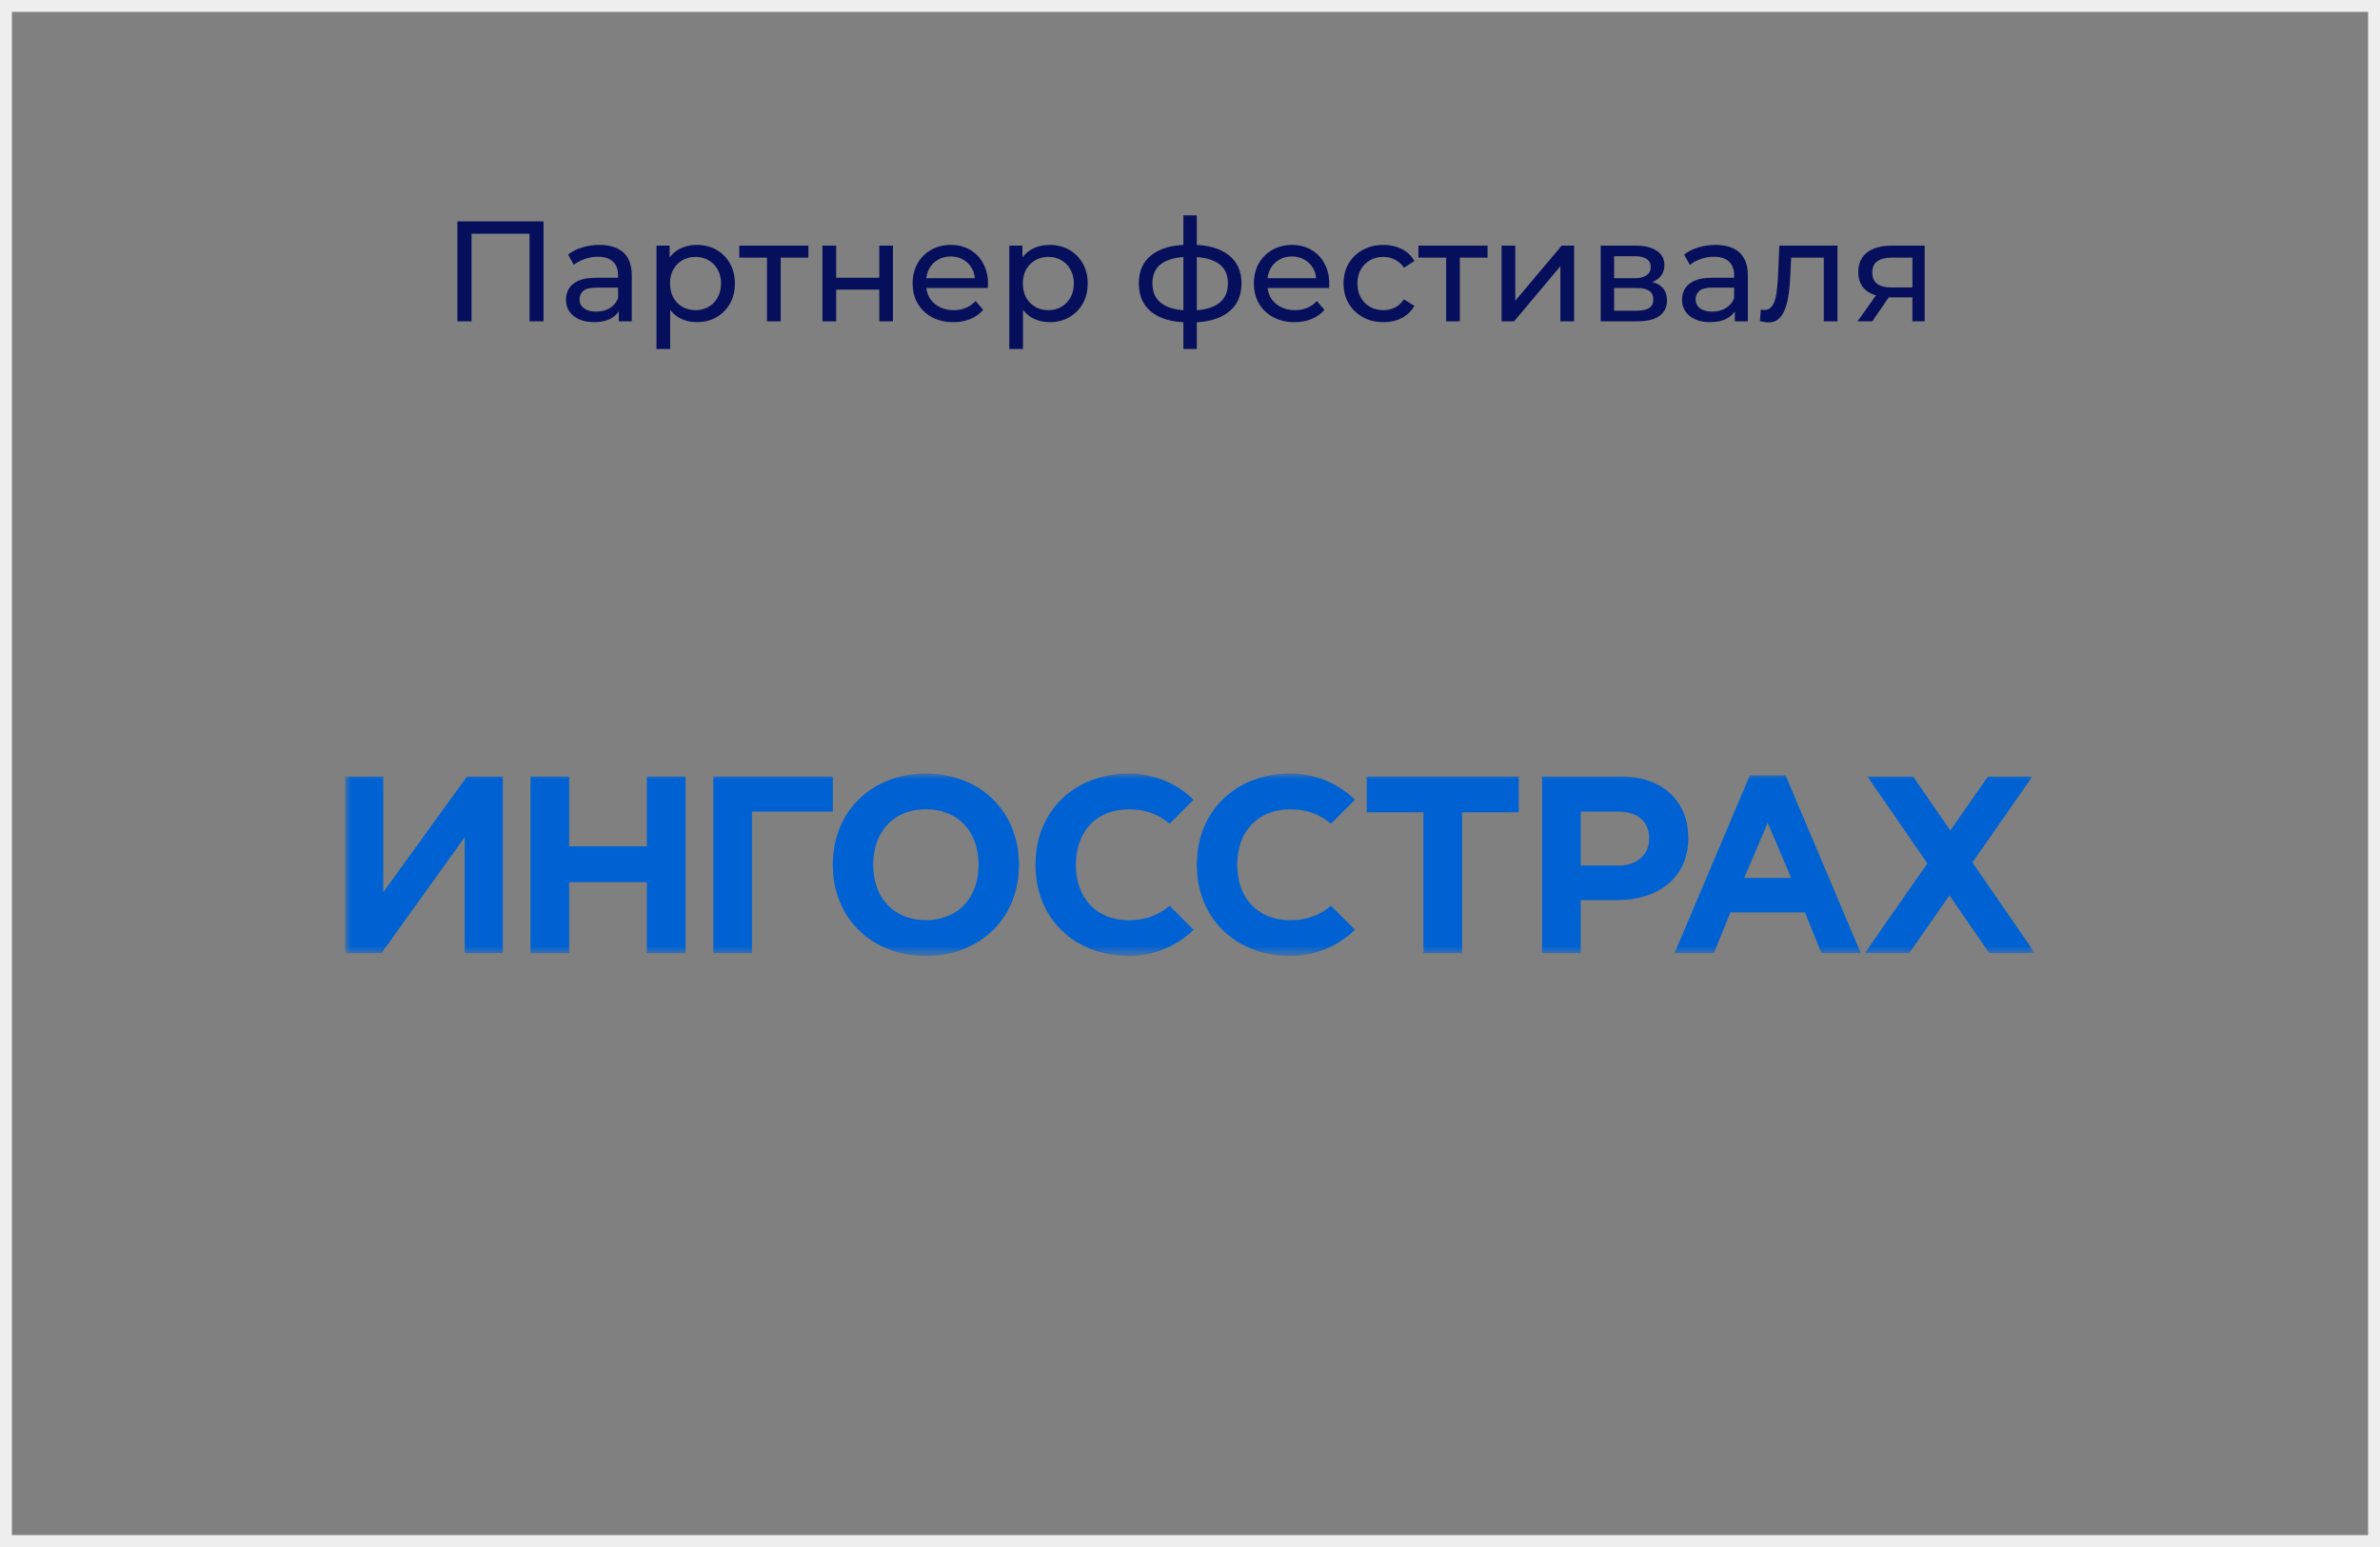 <?xml version="1.0" encoding="UTF-8"?> <svg xmlns="http://www.w3.org/2000/svg" width="200" height="130" viewBox="0 0 200 130" fill="none"><rect x="0" y="0" width="200" height="130" fill="#808080" stroke="none"/><rect x="0.5" y="0.5" width="199" height="129" stroke="#EEEEEE"></rect><path d="M38.437 27V18.6H45.673V27H44.497V19.332L44.785 19.644H39.325L39.625 19.332V27H38.437ZM52 27V25.656L51.94 25.404V23.112C51.94 22.624 51.796 22.248 51.508 21.984C51.228 21.712 50.804 21.576 50.236 21.576C49.86 21.576 49.492 21.64 49.132 21.768C48.772 21.888 48.468 22.052 48.22 22.26L47.74 21.396C48.068 21.132 48.46 20.932 48.916 20.796C49.38 20.652 49.864 20.58 50.368 20.58C51.24 20.58 51.912 20.792 52.384 21.216C52.856 21.64 53.092 22.288 53.092 23.16V27H52ZM49.912 27.072C49.44 27.072 49.024 26.992 48.664 26.832C48.312 26.672 48.04 26.452 47.848 26.172C47.656 25.884 47.56 25.56 47.56 25.2C47.56 24.856 47.64 24.544 47.8 24.264C47.968 23.984 48.236 23.76 48.604 23.592C48.98 23.424 49.484 23.34 50.116 23.34H52.132V24.168H50.164C49.588 24.168 49.2 24.264 49 24.456C48.8 24.648 48.7 24.88 48.7 25.152C48.7 25.464 48.824 25.716 49.072 25.908C49.32 26.092 49.664 26.184 50.104 26.184C50.536 26.184 50.912 26.088 51.232 25.896C51.56 25.704 51.796 25.424 51.94 25.056L52.168 25.848C52.016 26.224 51.748 26.524 51.364 26.748C50.98 26.964 50.496 27.072 49.912 27.072ZM58.539 27.072C58.011 27.072 57.527 26.952 57.087 26.712C56.655 26.464 56.307 26.1 56.043 25.62C55.787 25.14 55.659 24.54 55.659 23.82C55.659 23.1 55.783 22.5 56.031 22.02C56.287 21.54 56.631 21.18 57.063 20.94C57.503 20.7 57.995 20.58 58.539 20.58C59.163 20.58 59.715 20.716 60.195 20.988C60.675 21.26 61.055 21.64 61.335 22.128C61.615 22.608 61.755 23.172 61.755 23.82C61.755 24.468 61.615 25.036 61.335 25.524C61.055 26.012 60.675 26.392 60.195 26.664C59.715 26.936 59.163 27.072 58.539 27.072ZM55.167 29.328V20.64H56.271V22.356L56.199 23.832L56.319 25.308V29.328H55.167ZM58.443 26.064C58.851 26.064 59.215 25.972 59.535 25.788C59.863 25.604 60.119 25.344 60.303 25.008C60.495 24.664 60.591 24.268 60.591 23.82C60.591 23.364 60.495 22.972 60.303 22.644C60.119 22.308 59.863 22.048 59.535 21.864C59.215 21.68 58.851 21.588 58.443 21.588C58.043 21.588 57.679 21.68 57.351 21.864C57.031 22.048 56.775 22.308 56.583 22.644C56.399 22.972 56.307 23.364 56.307 23.82C56.307 24.268 56.399 24.664 56.583 25.008C56.775 25.344 57.031 25.604 57.351 25.788C57.679 25.972 58.043 26.064 58.443 26.064ZM64.454 27V21.348L64.742 21.648H62.126V20.64H67.934V21.648H65.33L65.606 21.348V27H64.454ZM69.112 27V20.64H70.264V23.34H73.888V20.64H75.04V27H73.888V24.336H70.264V27H69.112ZM80.112 27.072C79.432 27.072 78.832 26.932 78.312 26.652C77.8 26.372 77.4 25.988 77.112 25.5C76.832 25.012 76.692 24.452 76.692 23.82C76.692 23.188 76.828 22.628 77.1 22.14C77.38 21.652 77.76 21.272 78.24 21C78.728 20.72 79.276 20.58 79.884 20.58C80.5 20.58 81.044 20.716 81.516 20.988C81.988 21.26 82.356 21.644 82.62 22.14C82.892 22.628 83.028 23.2 83.028 23.856C83.028 23.904 83.024 23.96 83.016 24.024C83.016 24.088 83.012 24.148 83.004 24.204H77.592V23.376H82.404L81.936 23.664C81.944 23.256 81.86 22.892 81.684 22.572C81.508 22.252 81.264 22.004 80.952 21.828C80.648 21.644 80.292 21.552 79.884 21.552C79.484 21.552 79.128 21.644 78.816 21.828C78.504 22.004 78.26 22.256 78.084 22.584C77.908 22.904 77.82 23.272 77.82 23.688V23.88C77.82 24.304 77.916 24.684 78.108 25.02C78.308 25.348 78.584 25.604 78.936 25.788C79.288 25.972 79.692 26.064 80.148 26.064C80.524 26.064 80.864 26 81.168 25.872C81.48 25.744 81.752 25.552 81.984 25.296L82.62 26.04C82.332 26.376 81.972 26.632 81.54 26.808C81.116 26.984 80.64 27.072 80.112 27.072ZM88.187 27.072C87.659 27.072 87.175 26.952 86.735 26.712C86.303 26.464 85.955 26.1 85.691 25.62C85.435 25.14 85.307 24.54 85.307 23.82C85.307 23.1 85.431 22.5 85.679 22.02C85.935 21.54 86.279 21.18 86.711 20.94C87.151 20.7 87.643 20.58 88.187 20.58C88.811 20.58 89.363 20.716 89.843 20.988C90.323 21.26 90.703 21.64 90.983 22.128C91.263 22.608 91.403 23.172 91.403 23.82C91.403 24.468 91.263 25.036 90.983 25.524C90.703 26.012 90.323 26.392 89.843 26.664C89.363 26.936 88.811 27.072 88.187 27.072ZM84.815 29.328V20.64H85.919V22.356L85.847 23.832L85.967 25.308V29.328H84.815ZM88.091 26.064C88.499 26.064 88.863 25.972 89.183 25.788C89.511 25.604 89.767 25.344 89.951 25.008C90.143 24.664 90.239 24.268 90.239 23.82C90.239 23.364 90.143 22.972 89.951 22.644C89.767 22.308 89.511 22.048 89.183 21.864C88.863 21.68 88.499 21.588 88.091 21.588C87.691 21.588 87.327 21.68 86.999 21.864C86.679 22.048 86.423 22.308 86.231 22.644C86.047 22.972 85.955 23.364 85.955 23.82C85.955 24.268 86.047 24.664 86.231 25.008C86.423 25.344 86.679 25.604 86.999 25.788C87.327 25.972 87.691 26.064 88.091 26.064ZM100.092 27.096C100.084 27.096 100.056 27.096 100.008 27.096C99.968 27.096 99.928 27.096 99.888 27.096C99.848 27.096 99.824 27.096 99.816 27.096C98.512 27.08 97.5 26.792 96.78 26.232C96.06 25.664 95.7 24.856 95.7 23.808C95.7 22.768 96.06 21.972 96.78 21.42C97.508 20.86 98.532 20.576 99.852 20.568C99.868 20.568 99.892 20.568 99.924 20.568C99.964 20.568 100 20.568 100.032 20.568C100.072 20.568 100.096 20.568 100.104 20.568C101.44 20.568 102.476 20.848 103.212 21.408C103.956 21.968 104.328 22.768 104.328 23.808C104.328 24.864 103.956 25.676 103.212 26.244C102.468 26.812 101.428 27.096 100.092 27.096ZM100.068 26.088C100.764 26.088 101.34 26 101.796 25.824C102.26 25.648 102.608 25.392 102.84 25.056C103.072 24.72 103.188 24.304 103.188 23.808C103.188 23.32 103.072 22.912 102.84 22.584C102.608 22.256 102.26 22.008 101.796 21.84C101.34 21.672 100.764 21.588 100.068 21.588C100.052 21.588 100.02 21.588 99.972 21.588C99.924 21.588 99.896 21.588 99.888 21.588C99.208 21.588 98.64 21.676 98.184 21.852C97.736 22.02 97.4 22.268 97.176 22.596C96.952 22.924 96.84 23.328 96.84 23.808C96.84 24.296 96.952 24.708 97.176 25.044C97.408 25.38 97.748 25.636 98.196 25.812C98.652 25.988 99.216 26.08 99.888 26.088C99.904 26.088 99.932 26.088 99.972 26.088C100.02 26.088 100.052 26.088 100.068 26.088ZM99.444 29.328V18.096H100.572V29.328H99.444ZM108.788 27.072C108.108 27.072 107.508 26.932 106.988 26.652C106.476 26.372 106.076 25.988 105.788 25.5C105.508 25.012 105.368 24.452 105.368 23.82C105.368 23.188 105.504 22.628 105.776 22.14C106.056 21.652 106.436 21.272 106.916 21C107.404 20.72 107.952 20.58 108.56 20.58C109.176 20.58 109.72 20.716 110.192 20.988C110.664 21.26 111.032 21.644 111.296 22.14C111.568 22.628 111.704 23.2 111.704 23.856C111.704 23.904 111.7 23.96 111.692 24.024C111.692 24.088 111.688 24.148 111.68 24.204H106.268V23.376H111.08L110.612 23.664C110.62 23.256 110.536 22.892 110.36 22.572C110.184 22.252 109.94 22.004 109.628 21.828C109.324 21.644 108.968 21.552 108.56 21.552C108.16 21.552 107.804 21.644 107.492 21.828C107.18 22.004 106.936 22.256 106.76 22.584C106.584 22.904 106.496 23.272 106.496 23.688V23.88C106.496 24.304 106.592 24.684 106.784 25.02C106.984 25.348 107.26 25.604 107.612 25.788C107.964 25.972 108.368 26.064 108.824 26.064C109.2 26.064 109.54 26 109.844 25.872C110.156 25.744 110.428 25.552 110.66 25.296L111.296 26.04C111.008 26.376 110.648 26.632 110.216 26.808C109.792 26.984 109.316 27.072 108.788 27.072ZM116.263 27.072C115.615 27.072 115.035 26.932 114.523 26.652C114.019 26.372 113.623 25.988 113.335 25.5C113.047 25.012 112.903 24.452 112.903 23.82C112.903 23.188 113.047 22.628 113.335 22.14C113.623 21.652 114.019 21.272 114.523 21C115.035 20.72 115.615 20.58 116.263 20.58C116.839 20.58 117.351 20.696 117.799 20.928C118.255 21.152 118.607 21.488 118.855 21.936L117.979 22.5C117.771 22.188 117.515 21.96 117.211 21.816C116.915 21.664 116.595 21.588 116.251 21.588C115.835 21.588 115.463 21.68 115.135 21.864C114.807 22.048 114.547 22.308 114.355 22.644C114.163 22.972 114.067 23.364 114.067 23.82C114.067 24.276 114.163 24.672 114.355 25.008C114.547 25.344 114.807 25.604 115.135 25.788C115.463 25.972 115.835 26.064 116.251 26.064C116.595 26.064 116.915 25.992 117.211 25.848C117.515 25.696 117.771 25.464 117.979 25.152L118.855 25.704C118.607 26.144 118.255 26.484 117.799 26.724C117.351 26.956 116.839 27.072 116.263 27.072ZM121.524 27V21.348L121.812 21.648H119.196V20.64H125.004V21.648H122.4L122.676 21.348V27H121.524ZM126.182 27V20.64H127.334V25.272L131.234 20.64H132.278V27H131.126V22.368L127.238 27H126.182ZM134.514 27V20.64H137.466C138.21 20.64 138.794 20.784 139.218 21.072C139.65 21.352 139.866 21.752 139.866 22.272C139.866 22.792 139.662 23.196 139.254 23.484C138.854 23.764 138.322 23.904 137.658 23.904L137.838 23.592C138.598 23.592 139.162 23.732 139.53 24.012C139.898 24.292 140.082 24.704 140.082 25.248C140.082 25.8 139.874 26.232 139.458 26.544C139.05 26.848 138.422 27 137.574 27H134.514ZM135.642 26.112H137.49C137.97 26.112 138.33 26.04 138.57 25.896C138.81 25.744 138.93 25.504 138.93 25.176C138.93 24.84 138.818 24.596 138.594 24.444C138.378 24.284 138.034 24.204 137.562 24.204H135.642V26.112ZM135.642 23.376H137.37C137.81 23.376 138.142 23.296 138.366 23.136C138.598 22.968 138.714 22.736 138.714 22.44C138.714 22.136 138.598 21.908 138.366 21.756C138.142 21.604 137.81 21.528 137.37 21.528H135.642V23.376ZM145.786 27V25.656L145.726 25.404V23.112C145.726 22.624 145.582 22.248 145.294 21.984C145.014 21.712 144.59 21.576 144.022 21.576C143.646 21.576 143.278 21.64 142.918 21.768C142.558 21.888 142.254 22.052 142.006 22.26L141.526 21.396C141.854 21.132 142.246 20.932 142.702 20.796C143.166 20.652 143.65 20.58 144.154 20.58C145.026 20.58 145.698 20.792 146.17 21.216C146.642 21.64 146.878 22.288 146.878 23.16V27H145.786ZM143.698 27.072C143.226 27.072 142.81 26.992 142.45 26.832C142.098 26.672 141.826 26.452 141.634 26.172C141.442 25.884 141.346 25.56 141.346 25.2C141.346 24.856 141.426 24.544 141.586 24.264C141.754 23.984 142.022 23.76 142.39 23.592C142.766 23.424 143.27 23.34 143.902 23.34H145.918V24.168H143.95C143.374 24.168 142.986 24.264 142.786 24.456C142.586 24.648 142.486 24.88 142.486 25.152C142.486 25.464 142.61 25.716 142.858 25.908C143.106 26.092 143.45 26.184 143.89 26.184C144.322 26.184 144.698 26.088 145.018 25.896C145.346 25.704 145.582 25.424 145.726 25.056L145.954 25.848C145.802 26.224 145.534 26.524 145.15 26.748C144.766 26.964 144.282 27.072 143.698 27.072ZM147.896 26.988L147.968 26.016C148.024 26.024 148.076 26.032 148.124 26.04C148.172 26.048 148.216 26.052 148.256 26.052C148.512 26.052 148.712 25.964 148.856 25.788C149.008 25.612 149.12 25.38 149.192 25.092C149.264 24.796 149.316 24.464 149.348 24.096C149.38 23.728 149.404 23.36 149.42 22.992L149.528 20.64H154.412V27H153.26V21.312L153.536 21.648H150.272L150.536 21.3L150.452 23.064C150.428 23.624 150.384 24.148 150.32 24.636C150.256 25.124 150.156 25.552 150.02 25.92C149.892 26.288 149.712 26.576 149.48 26.784C149.256 26.992 148.964 27.096 148.604 27.096C148.5 27.096 148.388 27.084 148.268 27.06C148.156 27.044 148.032 27.02 147.896 26.988ZM160.707 27V24.768L160.887 24.984H158.859C158.011 24.984 157.347 24.804 156.867 24.444C156.395 24.084 156.159 23.56 156.159 22.872C156.159 22.136 156.411 21.58 156.915 21.204C157.427 20.828 158.107 20.64 158.955 20.64H161.739V27H160.707ZM156.099 27L157.827 24.564H159.015L157.335 27H156.099ZM160.707 24.408V21.324L160.887 21.648H158.991C158.463 21.648 158.055 21.748 157.767 21.948C157.479 22.14 157.335 22.46 157.335 22.908C157.335 23.74 157.871 24.156 158.943 24.156H160.887L160.707 24.408Z" fill="#060F5C"></path><mask id="mask0_402_33" style="mask-type:luminance" maskUnits="userSpaceOnUse" x="29" y="65" width="142" height="16"><path d="M171 65H29V80.336H171V65Z" fill="white"></path></mask><g mask="url(#mask0_402_33)"><path d="M42.255 80.089H39.05V70.359L32.059 80.089H29V65.253H32.205V74.98L39.24 65.253H42.255V80.089Z" fill="#0062D2"></path><path d="M44.581 65.253H47.83V71.124H54.358V65.253H57.608V80.089H54.358V74.132H47.83V80.089H44.581V65.253Z" fill="#0062D2"></path><path d="M63.191 80.089H59.942V65.253H69.986V68.198H63.191V80.089Z" fill="#0062D2"></path><path d="M85.629 72.667C85.626 68.145 82.357 65.041 77.851 65H77.762C73.253 65.041 69.987 68.145 69.984 72.664V72.67C69.987 77.189 73.256 80.296 77.762 80.334H77.851C82.361 80.293 85.626 77.186 85.629 72.667ZM77.807 77.322C75.195 77.322 73.379 75.542 73.379 72.664C73.379 69.782 75.195 68.005 77.807 68.005C80.421 68.005 82.234 69.785 82.234 72.664C82.234 75.545 80.421 77.322 77.807 77.322Z" fill="#0062D2"></path><path d="M119.616 68.262H114.856V65.253H127.625V68.262H122.865V80.089H119.616V68.262Z" fill="#0062D2"></path><path d="M129.586 65.253H136.222C139.744 65.253 141.874 67.351 141.874 70.426C141.874 73.859 139.218 75.64 135.905 75.64H132.833V80.092H129.586V65.253ZM136.013 72.736C137.637 72.736 138.586 71.762 138.586 70.448C138.586 68.985 137.574 68.201 135.949 68.201H132.836V72.736H136.013Z" fill="#0062D2"></path><path d="M171.002 80.089L165.75 72.479L170.789 65.253H167.057L163.893 69.788L160.764 65.253H156.924L161.964 72.555L156.712 80.089H160.444L163.821 75.246L167.162 80.089H171.002Z" fill="#0062D2"></path><path d="M153.059 80.089H156.369L150.044 65.149H147.048L140.72 80.089H144.031L145.414 76.671H151.675L153.059 80.089ZM146.572 73.777L148.546 69.141L150.52 73.777H146.572Z" fill="#0062D2"></path><path d="M94.837 77.329C92.225 77.329 90.409 75.548 90.409 72.67C90.409 69.789 92.225 68.012 94.837 68.012C96.204 68.012 97.331 68.402 98.289 69.221L100.307 67.202C98.93 65.885 97.106 65.019 94.881 65H94.792C90.283 65.041 87.017 68.145 87.014 72.664V72.67C87.014 77.189 90.286 80.293 94.792 80.334H94.881C97.106 80.315 98.93 79.448 100.307 78.135L98.289 76.116C97.331 76.935 96.204 77.329 94.837 77.329Z" fill="#0062D2"></path><path d="M108.395 77.329C105.783 77.329 103.968 75.548 103.968 72.67C103.968 69.789 105.783 68.012 108.395 68.012C109.763 68.012 110.889 68.402 111.848 69.221L113.866 67.202C112.492 65.885 110.664 65.019 108.439 65H108.35C103.841 65.041 100.576 68.145 100.573 72.664V72.67C100.573 77.189 103.844 80.293 108.35 80.334H108.439C110.664 80.315 112.489 79.448 113.866 78.135L111.848 76.116C110.889 76.935 109.763 77.329 108.395 77.329Z" fill="#0062D2"></path></g></svg> 